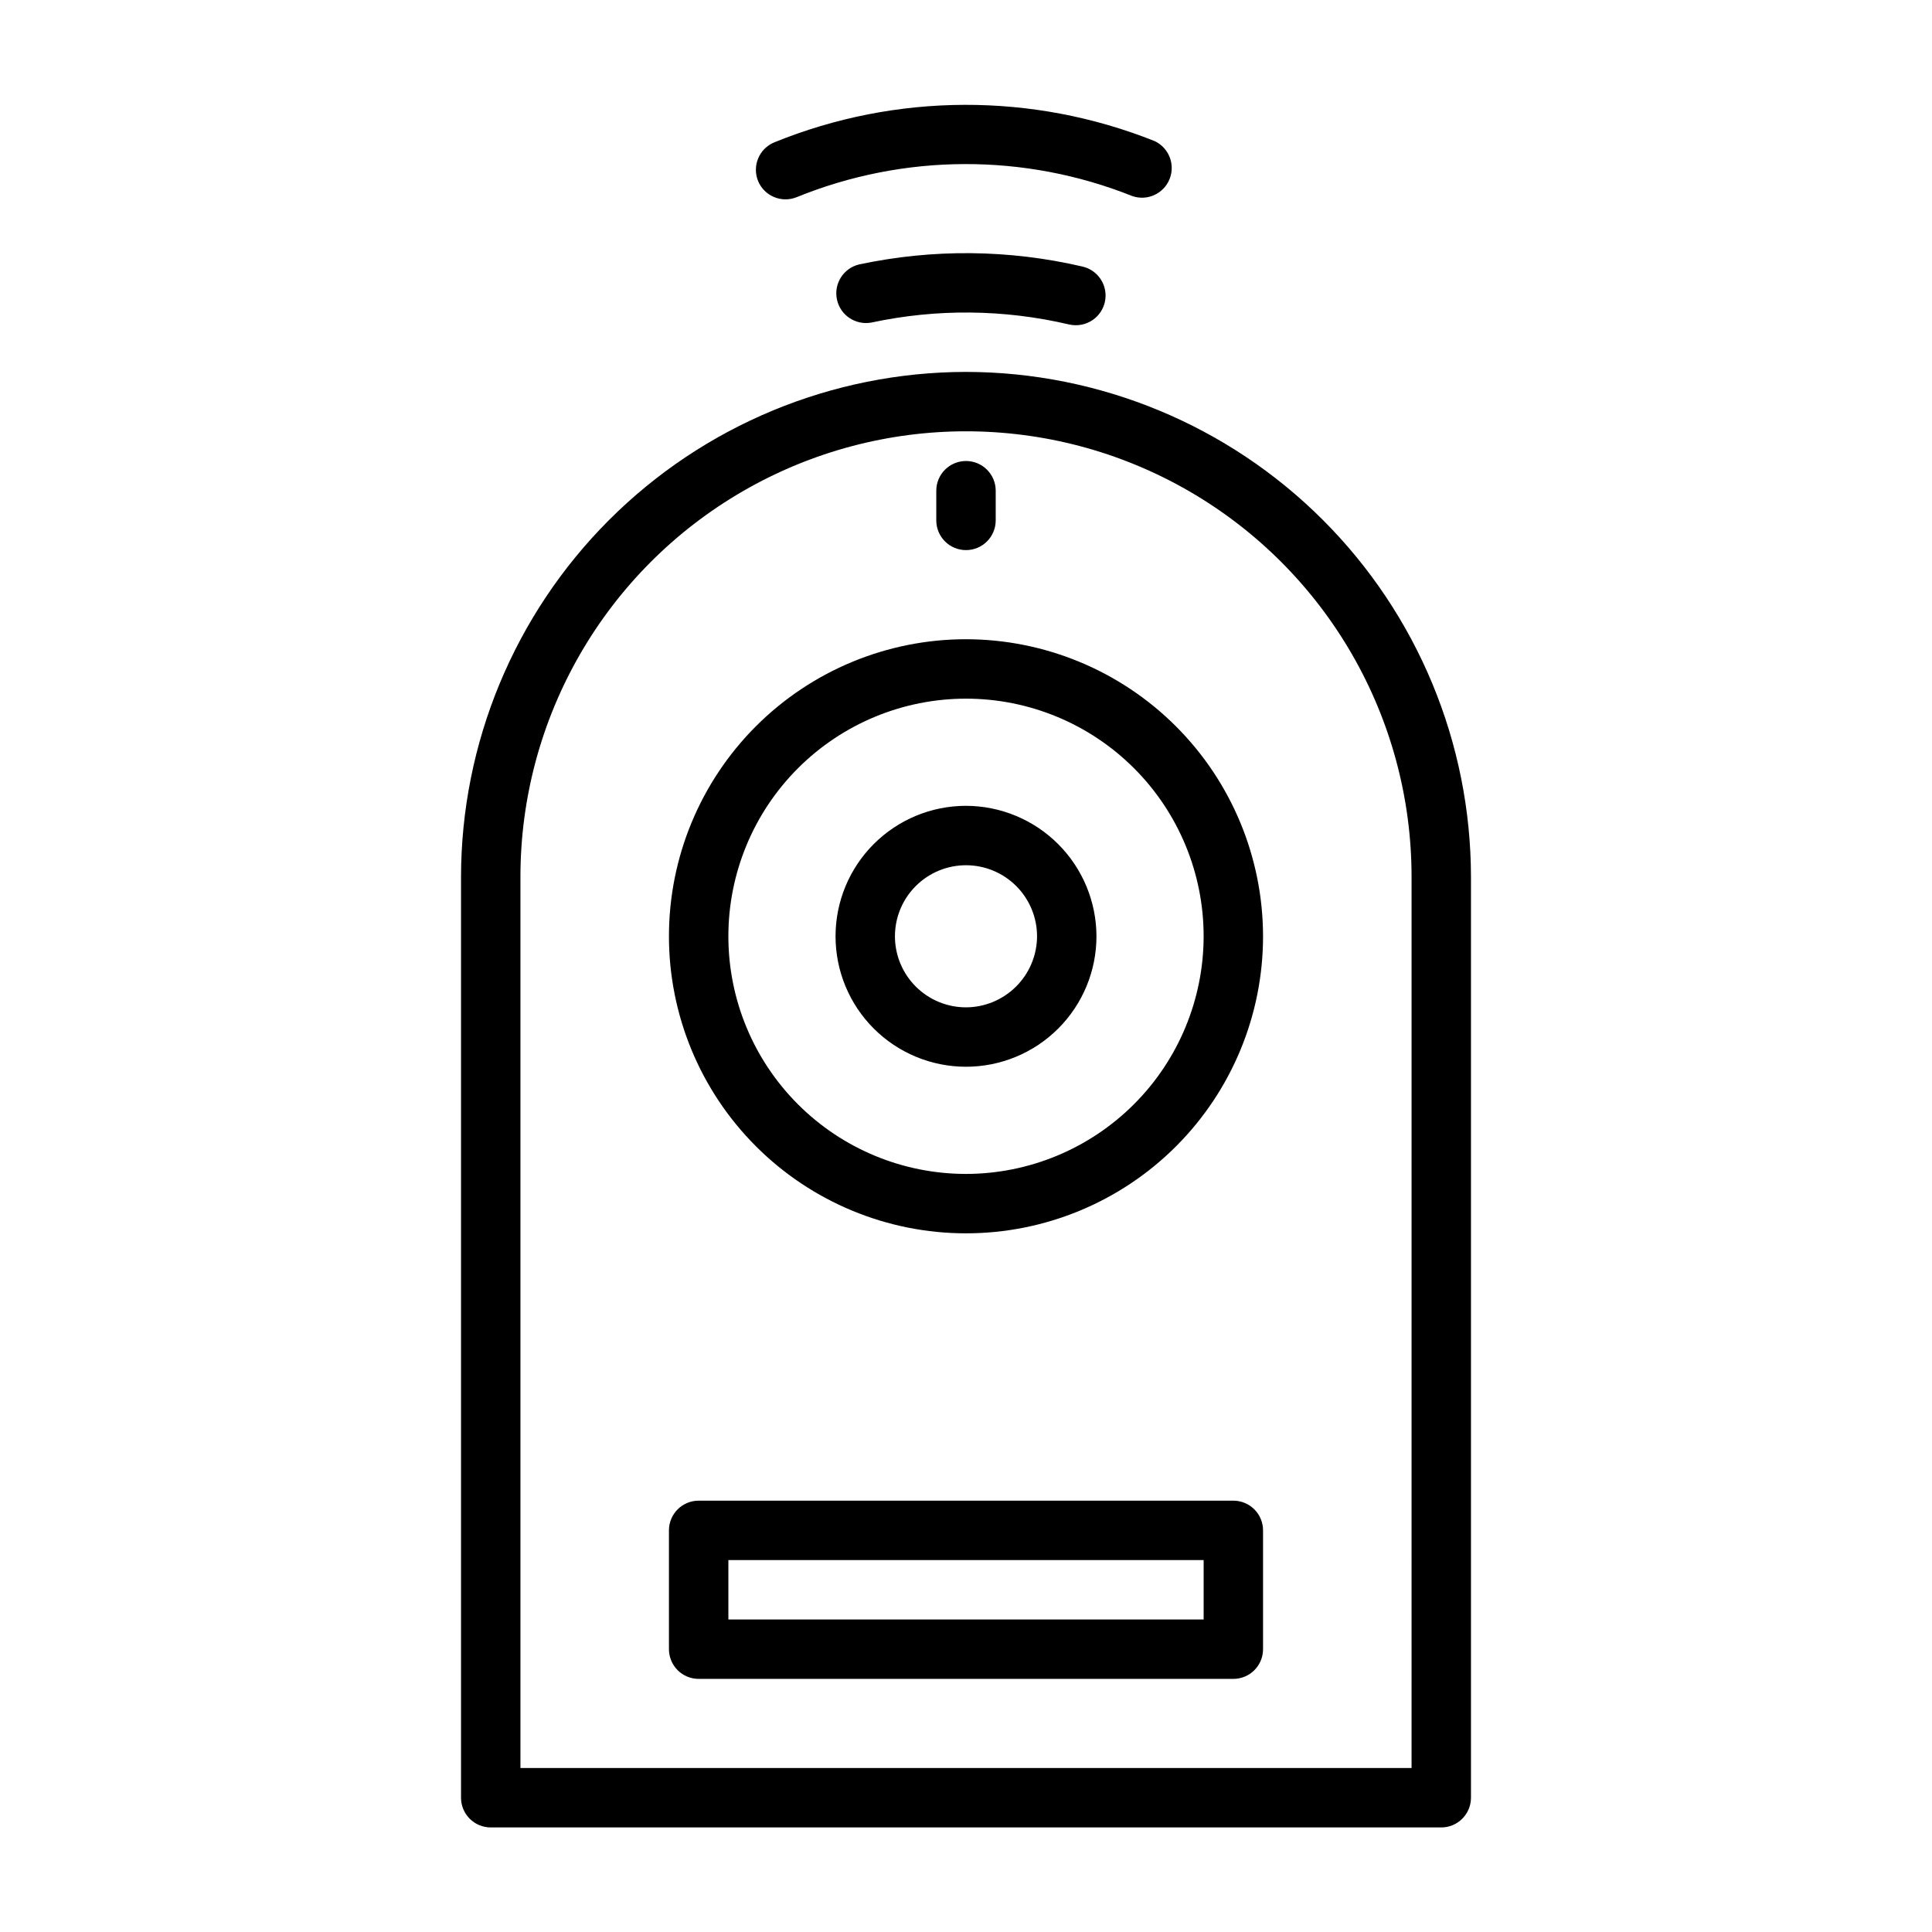 <?xml version="1.0" encoding="UTF-8"?>
<!-- Uploaded to: SVG Repo, www.svgrepo.com, Generator: SVG Repo Mixer Tools -->
<svg fill="#000000" width="800px" height="800px" version="1.1" viewBox="144 144 512 512" xmlns="http://www.w3.org/2000/svg">
 <path d="m400 242.56c-35.48 0.039-69.496 14.152-94.586 39.238-25.09 25.09-39.199 59.105-39.238 94.586v244.03c0 2.09 0.828 4.09 2.305 5.566 1.477 1.477 3.477 2.309 5.566 2.309h251.9c2.09 0 4.09-0.832 5.566-2.309 1.477-1.477 2.309-3.477 2.309-5.566v-244.03c-0.039-35.48-14.152-69.496-39.242-94.586-25.086-25.086-59.102-39.199-94.582-39.238zm118.08 369.98h-236.16v-236.16c0-42.188 22.508-81.168 59.039-102.26 36.535-21.094 81.547-21.094 118.08 0 36.535 21.094 59.039 60.074 59.039 102.26zm-87.184-397.89c3.902 0.906 6.5 4.598 6.039 8.578-0.465 3.977-3.844 6.973-7.848 6.961-0.613 0-1.223-0.074-1.82-0.211-17.184-4.031-35.047-4.203-52.309-0.504-4.199 0.789-8.262-1.91-9.156-6.086-0.895-4.18 1.703-8.309 5.859-9.305 19.547-4.176 39.773-3.981 59.234 0.566zm-86-22.688c-1.625-4.012 0.289-8.582 4.289-10.234 32.293-13.141 68.422-13.262 100.8-0.34 3.793 1.777 5.527 6.207 3.957 10.086-1.57 3.879-5.902 5.852-9.859 4.488-28.574-11.406-60.457-11.305-88.953 0.289-4.012 1.625-8.582-0.289-10.234-4.289zm55.105 121.44c-20.879 0-40.902 8.293-55.664 23.055-14.766 14.766-23.059 34.789-23.059 55.664 0 20.879 8.293 40.902 23.059 55.664 14.762 14.766 34.785 23.059 55.664 23.059 20.875 0 40.898-8.293 55.664-23.059 14.762-14.762 23.055-34.785 23.055-55.664-0.023-20.871-8.324-40.879-23.082-55.637-14.758-14.758-34.766-23.059-55.637-23.082zm0 141.7c-16.703 0-32.723-6.633-44.531-18.445-11.812-11.809-18.445-27.828-18.445-44.531 0-16.699 6.633-32.719 18.445-44.531 11.809-11.809 27.828-18.445 44.531-18.445 16.699 0 32.719 6.637 44.531 18.445 11.809 11.812 18.445 27.832 18.445 44.531-0.02 16.699-6.66 32.707-18.469 44.512-11.805 11.805-27.812 18.445-44.508 18.465zm0-97.551c-9.172 0-17.965 3.644-24.449 10.129-6.484 6.484-10.125 15.277-10.125 24.445 0 9.172 3.641 17.965 10.125 24.449s15.277 10.125 24.449 10.125c9.168 0 17.961-3.641 24.445-10.125 6.484-6.484 10.129-15.277 10.129-24.449-0.02-9.164-3.668-17.949-10.148-24.426-6.477-6.481-15.262-10.129-24.426-10.148zm0 53.402v0.004c-4.996 0-9.785-1.984-13.316-5.516s-5.516-8.32-5.516-13.316c0-4.992 1.984-9.781 5.516-13.312s8.32-5.516 13.316-5.516c4.992 0 9.781 1.984 13.312 5.516s5.516 8.32 5.516 13.312c-0.016 4.992-2.004 9.77-5.535 13.297-3.527 3.527-8.305 5.519-13.293 5.535zm-7.875-129.04v-7.871c0-4.348 3.527-7.871 7.875-7.871s7.871 3.523 7.871 7.871v7.871c0 4.348-3.523 7.871-7.871 7.871s-7.875-3.523-7.875-7.871zm78.723 259.78h-141.7c-4.348 0-7.871 3.523-7.871 7.871v31.488c0 2.09 0.832 4.09 2.305 5.566 1.477 1.477 3.481 2.305 5.566 2.305h141.7c2.086 0 4.09-0.828 5.566-2.305 1.477-1.477 2.305-3.477 2.305-5.566v-31.488c0-2.086-0.828-4.09-2.305-5.566-1.477-1.477-3.481-2.305-5.566-2.305zm-7.871 31.488h-125.95v-15.746h125.95z"/>
</svg>